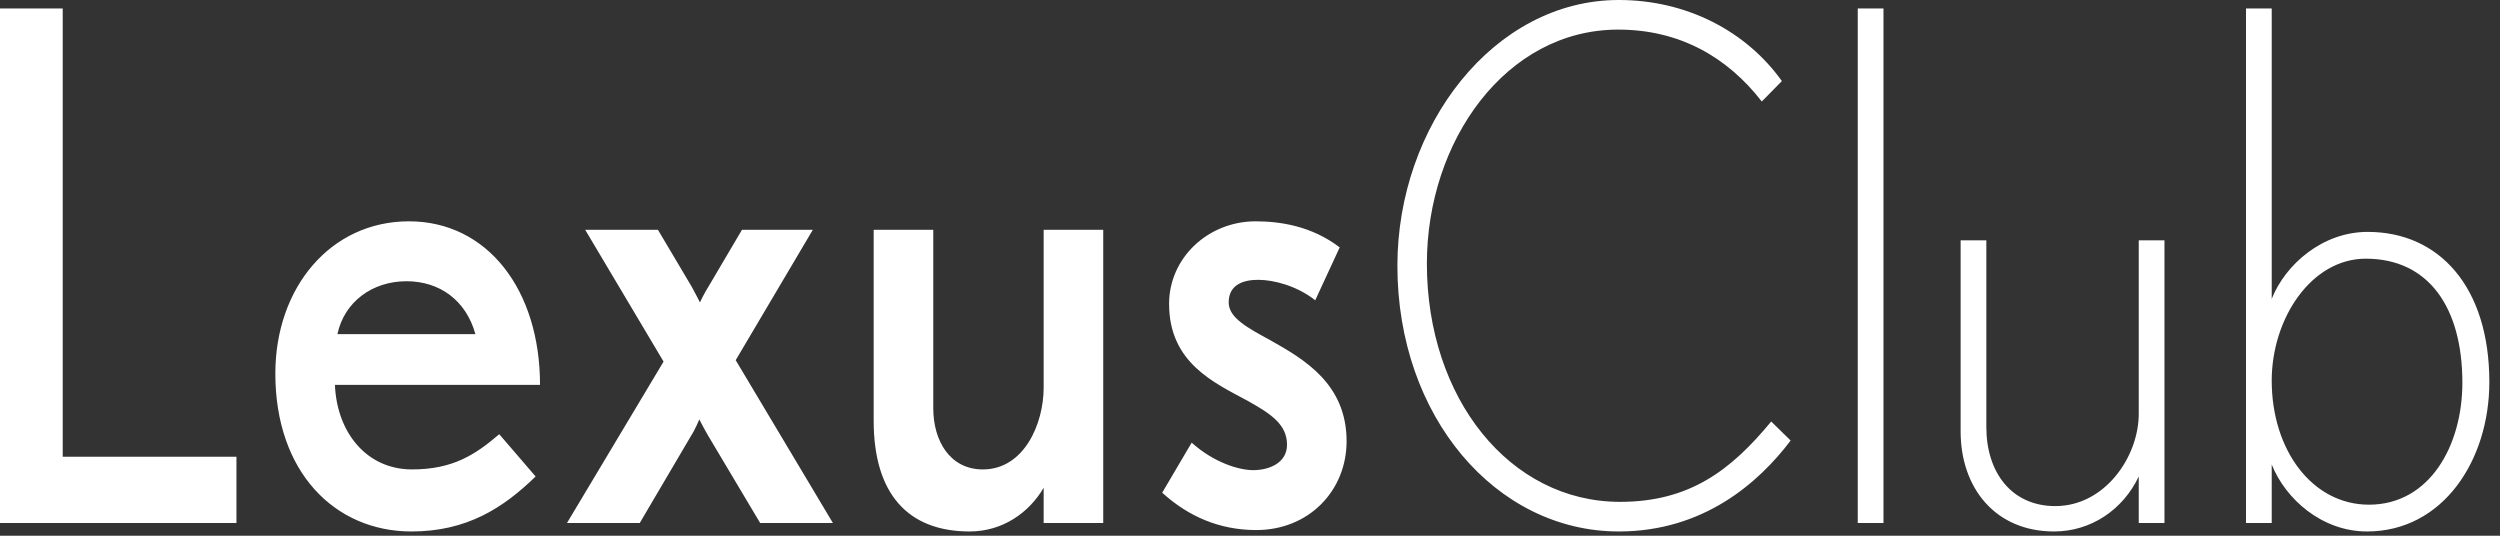 <?xml version="1.0" encoding="UTF-8" standalone="no"?>
<svg width="140px" height="30px" viewBox="0 0 140 30" version="1.1" xmlns="http://www.w3.org/2000/svg" xmlns:xlink="http://www.w3.org/1999/xlink">
    <rect x="0" y="0" width="140" height="30" fill="#333333" stroke="none"/>
    <!-- Generator: Sketch 41 (35326) - http://www.bohemiancoding.com/sketch -->
    <title>LexusClub</title>
    <desc>Created with Sketch.</desc>
    <defs></defs>
    <g id="Symbols" stroke="none" stroke-width="1" fill="none" fill-rule="evenodd">
        <g id="home-header-transparent" transform="translate(-108, -30)" fill="#FFFFFF">
            <g id="LOGO" transform="translate(108, 30)">
                <path d="M13.241,29.288 L13.241,25.578 L3.512,25.578 L3.512,0.474 L0,0.474 L0,29.288 L13.241,29.288 Z M30.241,21.552 C30.241,16.223 27.291,12.394 22.9,12.394 C18.51,12.394 15.419,16.105 15.419,20.92 C15.419,26.446 18.756,29.762 23.041,29.762 C26.132,29.762 28.169,28.459 29.995,26.683 L27.958,24.315 C26.623,25.459 25.359,26.288 23.076,26.288 C20.512,26.288 18.861,24.196 18.756,21.552 L30.241,21.552 Z M26.623,18.71 L18.896,18.71 C19.283,16.894 20.863,15.749 22.76,15.749 C24.621,15.749 26.096,16.815 26.623,18.71 L26.623,18.71 Z M46.643,29.288 L41.199,20.17 L45.519,12.868 L41.551,12.868 L39.689,16.026 C39.478,16.341 39.197,16.933 39.197,16.933 C39.197,16.933 38.916,16.381 38.741,16.065 L36.844,12.868 L32.77,12.868 L37.16,20.249 L31.751,29.288 L35.826,29.288 L38.706,24.394 C38.916,24.078 39.162,23.486 39.162,23.486 C39.162,23.486 39.443,24.038 39.654,24.394 L42.569,29.288 L46.643,29.288 Z M61.781,29.288 L61.781,12.868 L58.445,12.868 L58.445,21.71 C58.445,23.723 57.356,26.288 55.038,26.288 C53.211,26.288 52.263,24.709 52.263,22.854 L52.263,12.868 L48.926,12.868 L48.926,23.565 C48.926,27.63 50.823,29.762 54.3,29.762 C56.162,29.762 57.637,28.696 58.445,27.315 L58.445,29.288 L61.781,29.288 Z M75.409,24.709 C75.409,21.512 73.056,20.131 71.159,19.065 C69.86,18.354 68.806,17.802 68.806,16.933 C68.806,15.907 69.684,15.67 70.457,15.67 C71.3,15.67 72.599,15.986 73.653,16.815 L75.023,13.855 C73.477,12.671 71.721,12.394 70.316,12.394 C67.647,12.394 65.469,14.447 65.469,17.012 C65.469,20.328 67.998,21.433 69.895,22.46 C71.159,23.17 72.073,23.762 72.073,24.907 C72.073,25.894 71.124,26.328 70.176,26.328 C69.368,26.328 67.963,25.894 66.734,24.788 L65.083,27.591 C66.558,28.933 68.314,29.683 70.351,29.683 C73.302,29.683 75.409,27.473 75.409,24.709 L75.409,24.709 Z M100.276,24.67 L99.188,23.604 C96.94,26.328 94.622,28.104 90.723,28.104 C84.541,28.104 79.905,22.302 79.905,14.763 C79.905,7.894 84.33,1.658 90.617,1.658 C94.06,1.658 96.729,3.197 98.661,5.684 L99.785,4.539 C97.783,1.737 94.446,3.55271368e-15 90.653,3.55271368e-15 C83.663,3.55271368e-15 78.254,7.026 78.254,14.881 C78.254,23.328 83.768,29.762 90.653,29.762 C95.394,29.762 98.485,27.038 100.276,24.67 L100.276,24.67 Z M105.475,29.288 L105.475,0.474 L104.034,0.474 L104.034,29.288 L105.475,29.288 Z M121.21,29.288 L121.21,13.46 L119.77,13.46 L119.77,23.17 C119.77,25.578 117.873,28.341 115.098,28.341 C112.64,28.341 111.235,26.446 111.235,23.92 L111.235,13.46 L109.795,13.46 L109.795,24.157 C109.795,27.315 111.726,29.762 115.028,29.762 C117.1,29.762 118.892,28.538 119.77,26.683 L119.77,29.288 L121.21,29.288 Z M139.403,21.394 C139.403,16.065 136.594,12.986 132.59,12.986 C130.061,12.986 127.988,14.802 127.216,16.736 L127.216,0.474 L125.776,0.474 L125.776,29.288 L127.216,29.288 L127.216,26.012 C127.988,27.946 130.026,29.762 132.554,29.762 C136.804,29.762 139.403,25.775 139.403,21.394 L139.403,21.394 Z M137.893,21.433 C137.893,24.946 136.067,28.262 132.66,28.262 C129.499,28.262 127.216,25.223 127.216,21.315 C127.216,17.841 129.428,14.486 132.484,14.486 C135.996,14.486 137.893,17.21 137.893,21.433 L137.893,21.433 Z" id="LexusClub"></path>
            </g>
        </g>
    </g>
</svg>